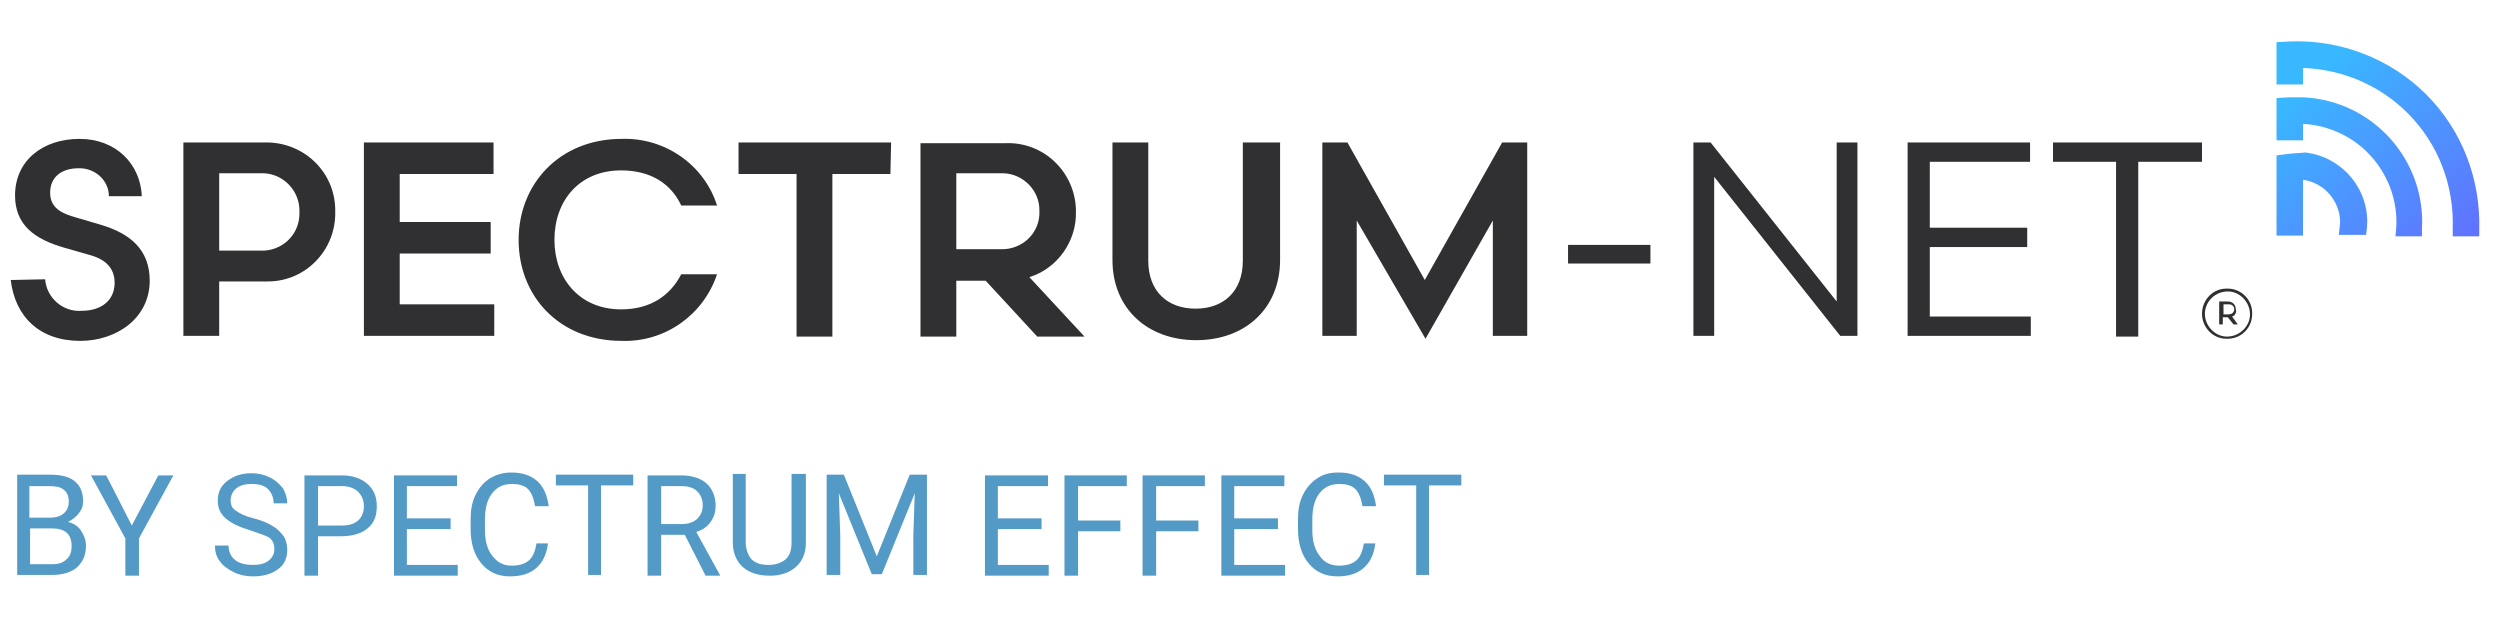 <?xml version="1.0" encoding="utf-8"?>
<!-- Generator: Adobe Illustrator 26.3.1, SVG Export Plug-In . SVG Version: 6.00 Build 0)  -->
<svg version="1.1" id="Layer_2_00000023243470238336257590000005878044600224494992_"
	 xmlns="http://www.w3.org/2000/svg" xmlns:xlink="http://www.w3.org/1999/xlink" x="0px" y="0px" viewBox="0 0 349 86.6"
	 style="enable-background:new 0 0 349 86.6;" xml:space="preserve">
<style type="text/css">
	.st0{fill:#549AC7;}
	.st1{fill:#303033;}
	.st2{fill:url(#Path_405-6_00000124877276278909515100000010420887064669653434_);}
</style>
<g id="Layer_1-2">
	<g id="Group_303" transform="translate(974.357 -1394.079)">
		<g id="BY_SPECTRUM_EFFECT" transform="translate(315.643 1696.241)">
			<g>
				<path class="st0" d="M-1287.6-221.9v-14h4.6c1.5,0,2.7,0.3,3.4,0.9c0.8,0.6,1.2,1.6,1.2,2.8c0,0.7-0.2,1.2-0.6,1.7
					c-0.4,0.5-0.9,0.9-1.5,1.2c0.8,0.2,1.4,0.6,1.8,1.2c0.4,0.6,0.7,1.3,0.7,2.1c0,1.3-0.4,2.2-1.2,3c-0.8,0.7-2,1.1-3.5,1.1
					C-1282.8-221.9-1287.6-221.9-1287.6-221.9z M-1285.8-229.9h2.8c0.8,0,1.5-0.2,1.9-0.6c0.5-0.4,0.7-1,0.7-1.6
					c0-0.8-0.2-1.3-0.7-1.7c-0.5-0.4-1.1-0.5-2.1-0.5h-2.7V-229.9z M-1285.8-228.4v5h3.1c0.9,0,1.5-0.2,2-0.7
					c0.5-0.4,0.7-1.1,0.7-1.8c0-1.7-0.9-2.5-2.8-2.5H-1285.8z"/>
				<path class="st0" d="M-1271.6-228.8l3.7-7h2.1l-4.8,8.8v5.2h-1.9v-5.2l-4.8-8.8h2.1C-1275.2-235.9-1271.6-228.8-1271.6-228.8z"
					/>
				<path class="st0" d="M-1255-228.1c-1.6-0.5-2.7-1-3.5-1.7s-1.1-1.5-1.1-2.5c0-1.1,0.4-2,1.3-2.7c0.9-0.7,2-1.1,3.4-1.1
					c1,0,1.8,0.2,2.6,0.6c0.8,0.4,1.3,0.9,1.8,1.5c0.4,0.7,0.6,1.4,0.6,2.1h-1.9c0-0.8-0.3-1.5-0.8-2c-0.5-0.5-1.3-0.7-2.3-0.7
					c-0.9,0-1.6,0.2-2.1,0.6c-0.5,0.4-0.8,1-0.8,1.7c0,0.6,0.2,1.1,0.7,1.4c0.5,0.4,1.3,0.8,2.5,1.1c1.2,0.3,2.1,0.7,2.7,1.1
					c0.7,0.4,1.1,0.9,1.5,1.4c0.3,0.5,0.5,1.1,0.5,1.9c0,1.1-0.4,2.1-1.3,2.7c-0.9,0.7-2.1,1-3.5,1c-1,0-1.9-0.2-2.7-0.6
					c-0.8-0.4-1.5-0.9-1.9-1.5c-0.5-0.6-0.7-1.4-0.7-2.2h1.9c0,0.8,0.3,1.5,0.9,2s1.5,0.7,2.5,0.7c1,0,1.7-0.2,2.2-0.6
					c0.5-0.4,0.8-0.9,0.8-1.6s-0.2-1.2-0.7-1.6C-1252.9-227.4-1253.8-227.7-1255-228.1L-1255-228.1z"/>
				<path class="st0" d="M-1245.6-227.3v5.5h-1.9v-14h5.2c1.5,0,2.7,0.4,3.6,1.2c0.9,0.8,1.3,1.8,1.3,3.1c0,1.4-0.4,2.4-1.3,3.1
					c-0.8,0.7-2.1,1.1-3.7,1.1H-1245.6L-1245.6-227.3z M-1245.6-228.8h3.3c1,0,1.7-0.2,2.3-0.7c0.5-0.5,0.8-1.1,0.8-2
					c0-0.8-0.3-1.5-0.8-2c-0.5-0.5-1.3-0.8-2.2-0.8h-3.4L-1245.6-228.8L-1245.6-228.8z"/>
				<path class="st0" d="M-1227.1-228.3h-6.1v5h7.1v1.5h-8.9v-14h8.8v1.5h-7v4.5h6.1L-1227.1-228.3L-1227.1-228.3z"/>
				<path class="st0" d="M-1213.5-226.3c-0.2,1.5-0.7,2.6-1.6,3.4c-0.9,0.8-2.1,1.2-3.7,1.2c-1.7,0-3-0.6-4-1.8
					c-1-1.2-1.5-2.8-1.5-4.8v-1.4c0-1.3,0.2-2.4,0.7-3.4c0.5-1,1.1-1.7,2-2.3c0.9-0.5,1.8-0.8,3-0.8c1.5,0,2.7,0.4,3.6,1.2
					c0.9,0.8,1.4,2,1.6,3.5h-1.9c-0.2-1.1-0.5-1.9-1-2.4c-0.5-0.5-1.3-0.7-2.2-0.7c-1.2,0-2.1,0.4-2.8,1.3c-0.7,0.9-1,2.1-1,3.7v1.4
					c0,1.5,0.3,2.7,1,3.6s1.5,1.4,2.7,1.4c1,0,1.8-0.2,2.4-0.7c0.6-0.5,0.9-1.3,1.1-2.4L-1213.5-226.3L-1213.5-226.3z"/>
				<path class="st0" d="M-1201.6-234.4h-4.5v12.5h-1.8v-12.5h-4.5v-1.5h10.8V-234.4z"/>
				<path class="st0" d="M-1194.4-227.5h-3.3v5.7h-1.9v-14h4.6c1.6,0,2.8,0.4,3.6,1.1c0.8,0.7,1.3,1.8,1.3,3.1
					c0,0.9-0.2,1.6-0.7,2.3s-1.1,1.1-2,1.4l3.3,6v0.1h-2L-1194.4-227.5L-1194.4-227.5z M-1197.7-229h2.8c0.9,0,1.6-0.2,2.2-0.7
					c0.5-0.5,0.8-1.1,0.8-1.9c0-0.9-0.3-1.5-0.8-2c-0.5-0.5-1.3-0.7-2.2-0.7h-2.8V-229z"/>
				<path class="st0" d="M-1177.5-235.9v9.5c0,1.3-0.4,2.4-1.2,3.2c-0.8,0.8-1.9,1.3-3.4,1.4l-0.5,0c-1.5,0-2.8-0.4-3.7-1.2
					c-0.9-0.8-1.4-2-1.4-3.4v-9.6h1.8v9.5c0,1,0.3,1.8,0.8,2.4c0.6,0.6,1.4,0.8,2.4,0.8s1.8-0.3,2.4-0.8c0.6-0.6,0.8-1.3,0.8-2.4
					v-9.5H-1177.5L-1177.5-235.9z"/>
				<path class="st0" d="M-1172.2-235.9l4.6,11.4l4.6-11.4h2.4v14h-1.9v-5.5l0.2-5.9l-4.6,11.3h-1.4l-4.6-11.3l0.2,5.9v5.5h-1.9v-14
					H-1172.2L-1172.2-235.9z"/>
				<path class="st0" d="M-1144.6-228.3h-6.1v5h7.1v1.5h-8.9v-14h8.8v1.5h-7v4.5h6.1L-1144.6-228.3L-1144.6-228.3z"/>
				<path class="st0" d="M-1133.6-228h-5.9v6.2h-1.9v-14h8.7v1.5h-6.8v4.8h5.9V-228L-1133.6-228z"/>
				<path class="st0" d="M-1122.7-228h-5.9v6.2h-1.9v-14h8.7v1.5h-6.8v4.8h5.9V-228L-1122.7-228z"/>
				<path class="st0" d="M-1111.6-228.3h-6.1v5h7.1v1.5h-8.9v-14h8.8v1.5h-7v4.5h6.1L-1111.6-228.3L-1111.6-228.3z"/>
				<path class="st0" d="M-1098-226.3c-0.2,1.5-0.7,2.6-1.6,3.4c-0.9,0.8-2.1,1.2-3.7,1.2c-1.7,0-3-0.6-4-1.8
					c-1-1.2-1.5-2.8-1.5-4.8v-1.4c0-1.3,0.2-2.4,0.7-3.4c0.5-1,1.1-1.7,2-2.3s1.8-0.8,3-0.8c1.5,0,2.7,0.4,3.6,1.2
					c0.9,0.8,1.4,2,1.6,3.5h-1.9c-0.2-1.1-0.5-1.9-1-2.4c-0.5-0.5-1.3-0.7-2.2-0.7c-1.2,0-2.1,0.4-2.8,1.3c-0.7,0.9-1,2.1-1,3.7v1.4
					c0,1.5,0.3,2.7,1,3.6c0.6,0.9,1.5,1.4,2.7,1.4c1,0,1.8-0.2,2.4-0.7c0.6-0.5,0.9-1.3,1.1-2.4L-1098-226.3L-1098-226.3z"/>
				<path class="st0" d="M-1086-234.4h-4.5v12.5h-1.8v-12.5h-4.5v-1.5h10.8V-234.4z"/>
			</g>
		</g>
		<g id="Group_173" transform="translate(315.643 1628.867)">
			<g id="Group_172" transform="translate(0 0)">
				<path id="Path_349" class="st1" d="M-1283.7-195.8c0.2,2.6,2.5,4.6,5.1,4.4c2.8,0,4.6-1.5,4.6-3.9c0-2.1-1.3-3.3-3.5-3.9l-3.5-1
					c-4.2-1.2-6.9-3.2-6.9-7.3c0-4.9,3.9-7.9,9-7.9s8.5,3.5,8.7,8h-4.6c0-2.2-1.9-3.9-4.1-3.9c0,0-0.1,0-0.1,0c-2.5,0-4,1.3-4,3.4
					c0,2.1,1.5,2.9,3.7,3.5l3.4,1c4,1.2,6.8,3.4,6.8,7.8c0,5.2-4.6,8.4-9.7,8.4c-5.7,0-9.1-3.4-9.7-8.5L-1283.7-195.8L-1283.7-195.8
					z"/>
				<path id="Path_350" class="st1" d="M-1259.4-195.5v7.6h-5v-27h11.4c5.3-0.1,9.7,4,9.8,9.3c0,0.1,0,0.3,0,0.4
					c0.1,5.3-4.1,9.7-9.4,9.7c-0.1,0-0.2,0-0.4,0C-1253-195.5-1259.4-195.5-1259.4-195.5z M-1253.6-199.8c2.9,0.1,5.3-2.1,5.4-5
					c0-0.1,0-0.2,0-0.4c0.1-2.9-2.2-5.3-5-5.4c-0.1,0-0.3,0-0.4,0h-5.8v10.8L-1253.6-199.8L-1253.6-199.8z"/>
				<path id="Path_351" class="st1" d="M-1239.2-214.9h18.1v4.4h-13.1v6.7h12.7v4.4h-12.7v7.1h13.2v4.4h-18.2
					C-1239.2-187.9-1239.2-214.9-1239.2-214.9z"/>
				<path id="Path_352" class="st1" d="M-1189.9-206.1h-5c-1.4-3-4.2-4.9-8.4-4.9c-5.8,0-9.3,4.2-9.3,9.7c0,5.4,3.5,9.7,9.3,9.7
					c4.2,0,6.9-2,8.4-4.9h5c-1.9,5.7-7.3,9.5-13.3,9.3c-8.7,0-14.4-6.2-14.4-14.1c0-7.8,5.7-14.1,14.4-14.1
					C-1197.2-215.6-1191.7-211.8-1189.9-206.1"/>
				<path id="Path_353" class="st1" d="M-1165.7-210.5h-8.1v22.7h-5v-22.7h-8.1v-4.4h21.3L-1165.7-210.5L-1165.7-210.5z"/>
				<path id="Path_354" class="st1" d="M-1152.4-195.6h-4.1v7.8h-5v-27h11.9c5.2-0.2,9.6,3.9,9.8,9.2c0,0.1,0,0.3,0,0.4
					c0.1,4.1-2.6,7.9-6.5,9.1l7.7,8.3h-6.6L-1152.4-195.6L-1152.4-195.6z M-1150.3-200c2.9,0.1,5.3-2.1,5.4-4.9c0-0.1,0-0.3,0-0.4
					c0.1-2.8-2.2-5.2-5-5.3c-0.1,0-0.3,0-0.4,0h-6.2v10.6H-1150.3z"/>
				<path id="Path_355" class="st1" d="M-1116.3-214.9h5v16.4c0,6.8-4.9,11.2-11.7,11.2s-11.7-4.4-11.7-11.2v-16.4h5v16.5
					c0,4.3,2.7,6.7,6.6,6.7s6.6-2.4,6.6-6.7V-214.9z"/>
				<path id="Path_356" class="st1" d="M-1091-187.5l-9.6-16.5v16.1h-4.8v-27h3.5l10.8,19.2l10.8-19.2h3.5v27h-4.8v-16.1
					L-1091-187.5L-1091-187.5z"/>
				<rect id="Rectangle_190" x="-1071.1" y="-200.6" class="st1" width="11.5" height="2.6"/>
				<path id="Path_357" class="st1" d="M-1053.6-214.9h2.4l17.6,22.2v-22.2h2.9v27h-2.4l-17.6-22.2v22.2h-2.9V-214.9z"/>
				<path id="Path_358" class="st1" d="M-1023.7-214.9h17.1v2.7h-14v9.2h13.6v2.7h-13.6v9.7h14.1v2.7h-17.2L-1023.7-214.9
					L-1023.7-214.9z"/>
				<path id="Path_359" class="st1" d="M-982.7-212.2h-8.8v24.4h-3.1v-24.4h-8.8v-2.7h20.8V-212.2z"/>
				<path id="Path_360" class="st1" d="M-979-194.5c1.9,0,3.5,1.6,3.4,3.6c0,1.9-1.6,3.5-3.6,3.4c-1.9,0-3.4-1.6-3.4-3.5
					c0-1.9,1.5-3.5,3.4-3.5C-979.1-194.5-979.1-194.5-979-194.5 M-982.2-191c0,1.7,1.4,3.2,3.1,3.2c1.7,0,3.2-1.4,3.2-3.1
					c0-1.7-1.4-3.2-3.1-3.2h0c-1.7,0-3.1,1.3-3.2,3C-982.2-191.1-982.2-191-982.2-191 M-978.4-190.6l0.8,1.1h-0.6l-0.8-1h-0.7v1
					h-0.5v-3.2h1.2c0.6,0,1.1,0.4,1.1,1C-977.7-191.2-978-190.7-978.4-190.6 M-978.9-190.9c0.4,0,0.7-0.2,0.8-0.6c0,0,0-0.1,0-0.1
					c0-0.4-0.3-0.7-0.7-0.7c0,0-0.1,0-0.1,0h-0.7v1.4L-978.9-190.9L-978.9-190.9z"/>
				<g id="Group_267-5" transform="translate(320.203)">
					<g id="Group_266-6">
						
							<linearGradient id="Path_405-6_00000031920109258444099200000004721358683410369674_" gradientUnits="userSpaceOnUse" x1="-3864.027" y1="644.212" x2="-3863.238" y2="645.08" gradientTransform="matrix(28.74 0 0 27.66 109761.656 -18039.635)">
							<stop  offset="0" style="stop-color:#39B7FF"/>
							<stop  offset="1" style="stop-color:#636EFF"/>
						</linearGradient>
						<path id="Path_405-6" style="fill:url(#Path_405-6_00000031920109258444099200000004721358683410369674_);" d="M-1264.1-202.7
							l0,0.9h-3.7l0-1c0.2-6.1-2-11.9-6.3-16.2c-3.9-3.9-9.1-6.1-14.6-6.3v2.3h-3.7v-5.9l1.8-0.1c7.1-0.3,14.1,2.4,19.1,7.4
							C-1266.5-216.6-1263.9-209.8-1264.1-202.7 M-1290.7-221.2l-1.7,0.1v5.9h3.7v-2.3c3.4,0.2,6.6,1.6,9,4c2.8,2.8,4.3,6.7,4,10.7
							l-0.1,1h3.7l0-0.9c0.6-9.7-6.8-18-16.5-18.5C-1289.2-221.2-1290-221.2-1290.7-221.2 M-1290.8-213.3l-1.6,0.2v11.2h3.7v-7.8
							c1.3,0.2,2.5,0.8,3.4,1.7c1.3,1.3,2,3.2,1.7,5l-0.1,1h3.8l0.1-0.8c0.6-5.3-3.3-10.1-8.6-10.7
							C-1289.3-213.4-1290.1-213.4-1290.8-213.3"/>
					</g>
				</g>
			</g>
		</g>
	</g>
</g>
</svg>
